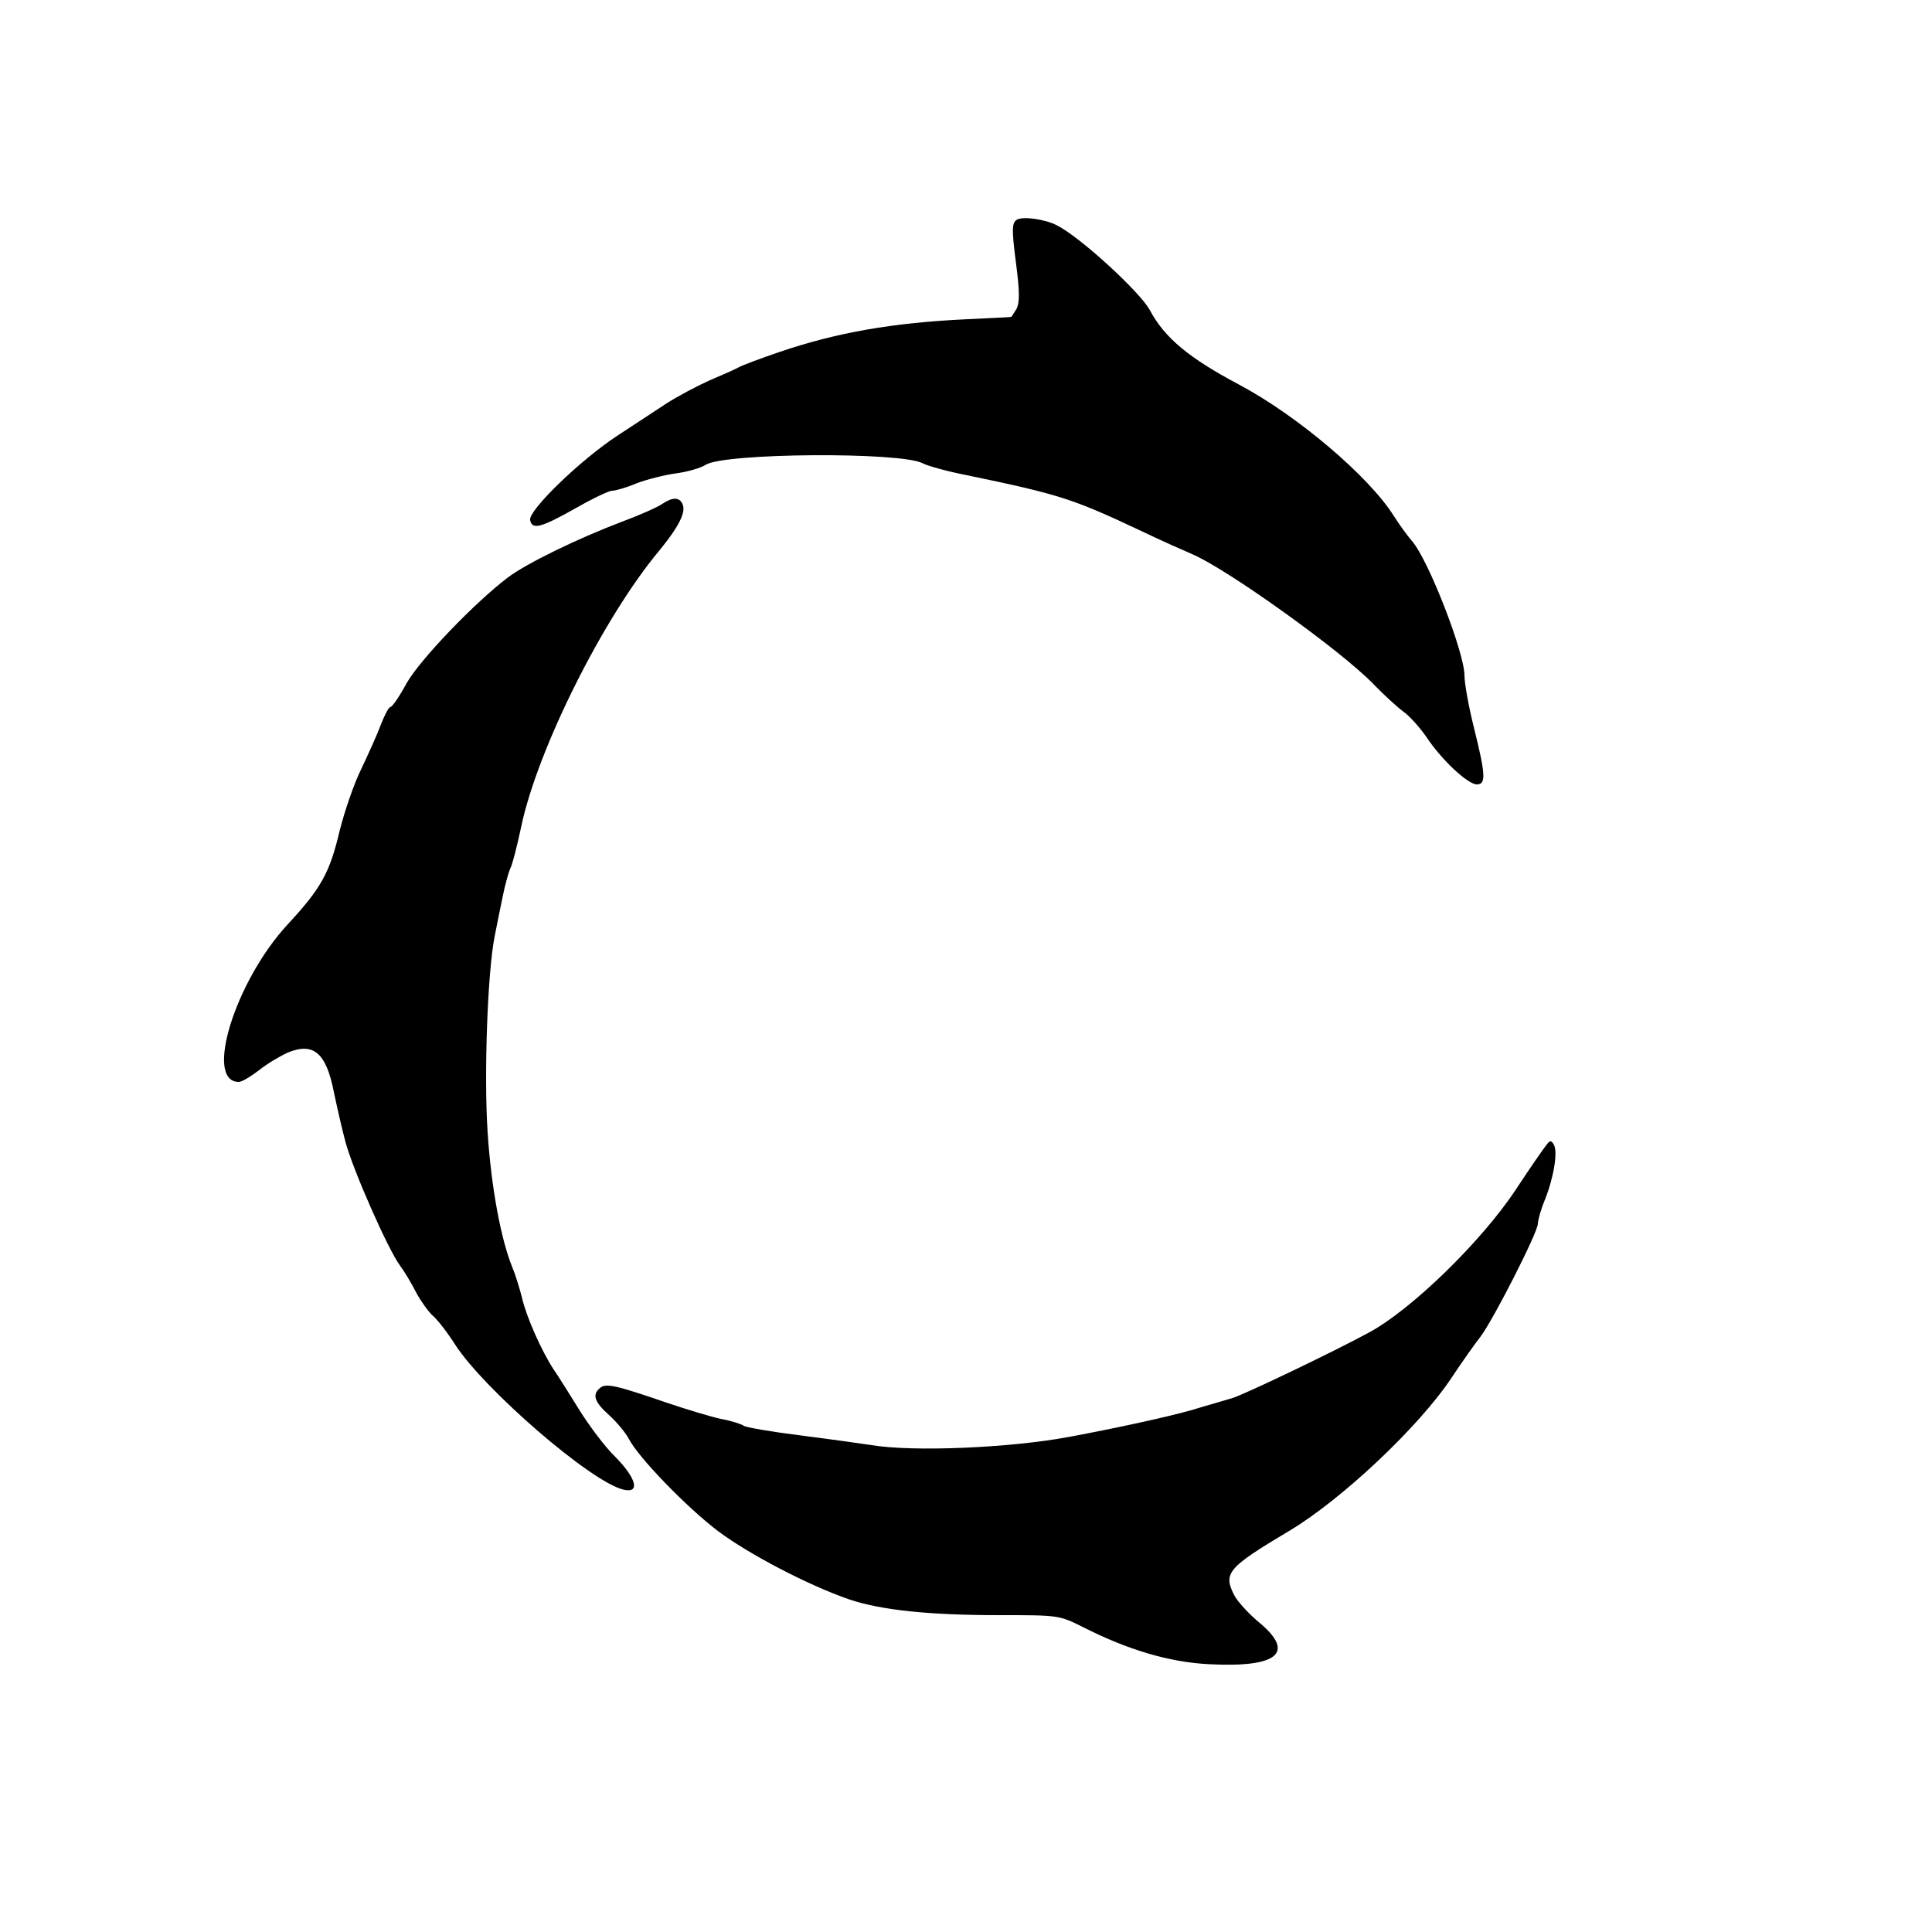 <?xml version="1.0" standalone="no"?>
<!DOCTYPE svg PUBLIC "-//W3C//DTD SVG 20010904//EN"
 "http://www.w3.org/TR/2001/REC-SVG-20010904/DTD/svg10.dtd">
<svg version="1.0" xmlns="http://www.w3.org/2000/svg"
 width="500pt" height="500pt" viewBox="0 0 500 500"
 preserveAspectRatio="xMidYMid meet">
<g transform="translate(0,500) scale(0.1,-0.1)"
fill="#000000" stroke="none">
<path d="M2631 4431 c-12 -8 -13 -24 -2 -109 10 -75 10 -105 2 -121 -7 -11
-13 -21 -14 -21 -1 -1 -51 -3 -112 -6 -196 -9 -341 -35 -488 -85 -50 -17 -98
-35 -106 -40 -9 -5 -43 -20 -76 -34 -33 -15 -82 -41 -110 -59 -27 -18 -84 -55
-125 -82 -98 -64 -233 -195 -228 -220 5 -26 28 -20 120 32 42 24 84 44 92 44
9 0 37 8 63 19 26 10 73 22 103 26 30 4 64 14 76 22 48 31 506 34 562 4 13 -7
64 -21 115 -31 236 -49 272 -60 448 -143 52 -25 113 -52 134 -61 90 -38 386
-250 469 -336 26 -27 61 -59 77 -71 16 -11 43 -41 61 -67 39 -59 107 -122 130
-122 24 0 23 24 -7 145 -14 55 -25 117 -25 137 0 59 -94 301 -136 348 -12 14
-33 43 -47 65 -64 102 -250 260 -401 340 -130 69 -192 121 -230 192 -25 47
-181 190 -241 220 -31 16 -89 24 -104 14z"/>
<path d="M1714 3696 c-11 -8 -58 -29 -104 -46 -116 -44 -247 -108 -295 -144
-86 -65 -227 -212 -262 -273 -19 -35 -38 -63 -43 -63 -4 0 -15 -21 -25 -47
-10 -27 -33 -77 -50 -113 -18 -36 -43 -108 -56 -160 -26 -110 -48 -149 -136
-244 -135 -147 -215 -406 -125 -406 8 0 31 14 52 30 21 17 55 37 75 46 66 27
99 0 119 -102 8 -38 21 -96 30 -129 19 -72 110 -278 141 -320 12 -16 31 -48
42 -70 12 -22 31 -49 43 -60 13 -11 39 -45 58 -75 75 -116 351 -355 435 -375
44 -11 35 28 -20 84 -27 26 -68 81 -93 121 -25 40 -54 87 -66 104 -33 50 -72
139 -83 187 -6 24 -17 60 -25 79 -30 73 -55 210 -64 349 -10 150 0 417 18 507
5 27 15 74 21 104 6 30 15 62 19 71 5 8 18 58 29 110 42 200 213 542 358 715
49 60 68 97 60 118 -8 20 -26 20 -53 2z"/>
<path d="M4003 2038 c-6 -7 -43 -60 -81 -118 -89 -134 -271 -311 -380 -369
-90 -49 -322 -160 -352 -169 -19 -6 -66 -19 -105 -31 -64 -18 -191 -46 -320
-70 -151 -28 -400 -39 -509 -21 -34 5 -119 17 -191 26 -71 9 -134 20 -140 24
-5 4 -32 13 -60 18 -27 6 -90 25 -140 42 -131 45 -157 51 -172 38 -21 -17 -15
-36 23 -70 20 -18 43 -46 51 -61 24 -48 151 -179 232 -240 80 -60 234 -140
338 -176 83 -28 206 -41 391 -41 151 0 153 0 215 -31 116 -59 224 -91 327 -96
176 -9 223 29 130 107 -28 23 -58 56 -66 72 -29 57 -17 71 144 167 135 81 335
269 419 396 26 39 59 86 74 105 33 43 149 271 149 293 0 9 8 38 19 64 23 59
33 124 22 141 -6 11 -10 11 -18 0z"/>
</g>
</svg>
